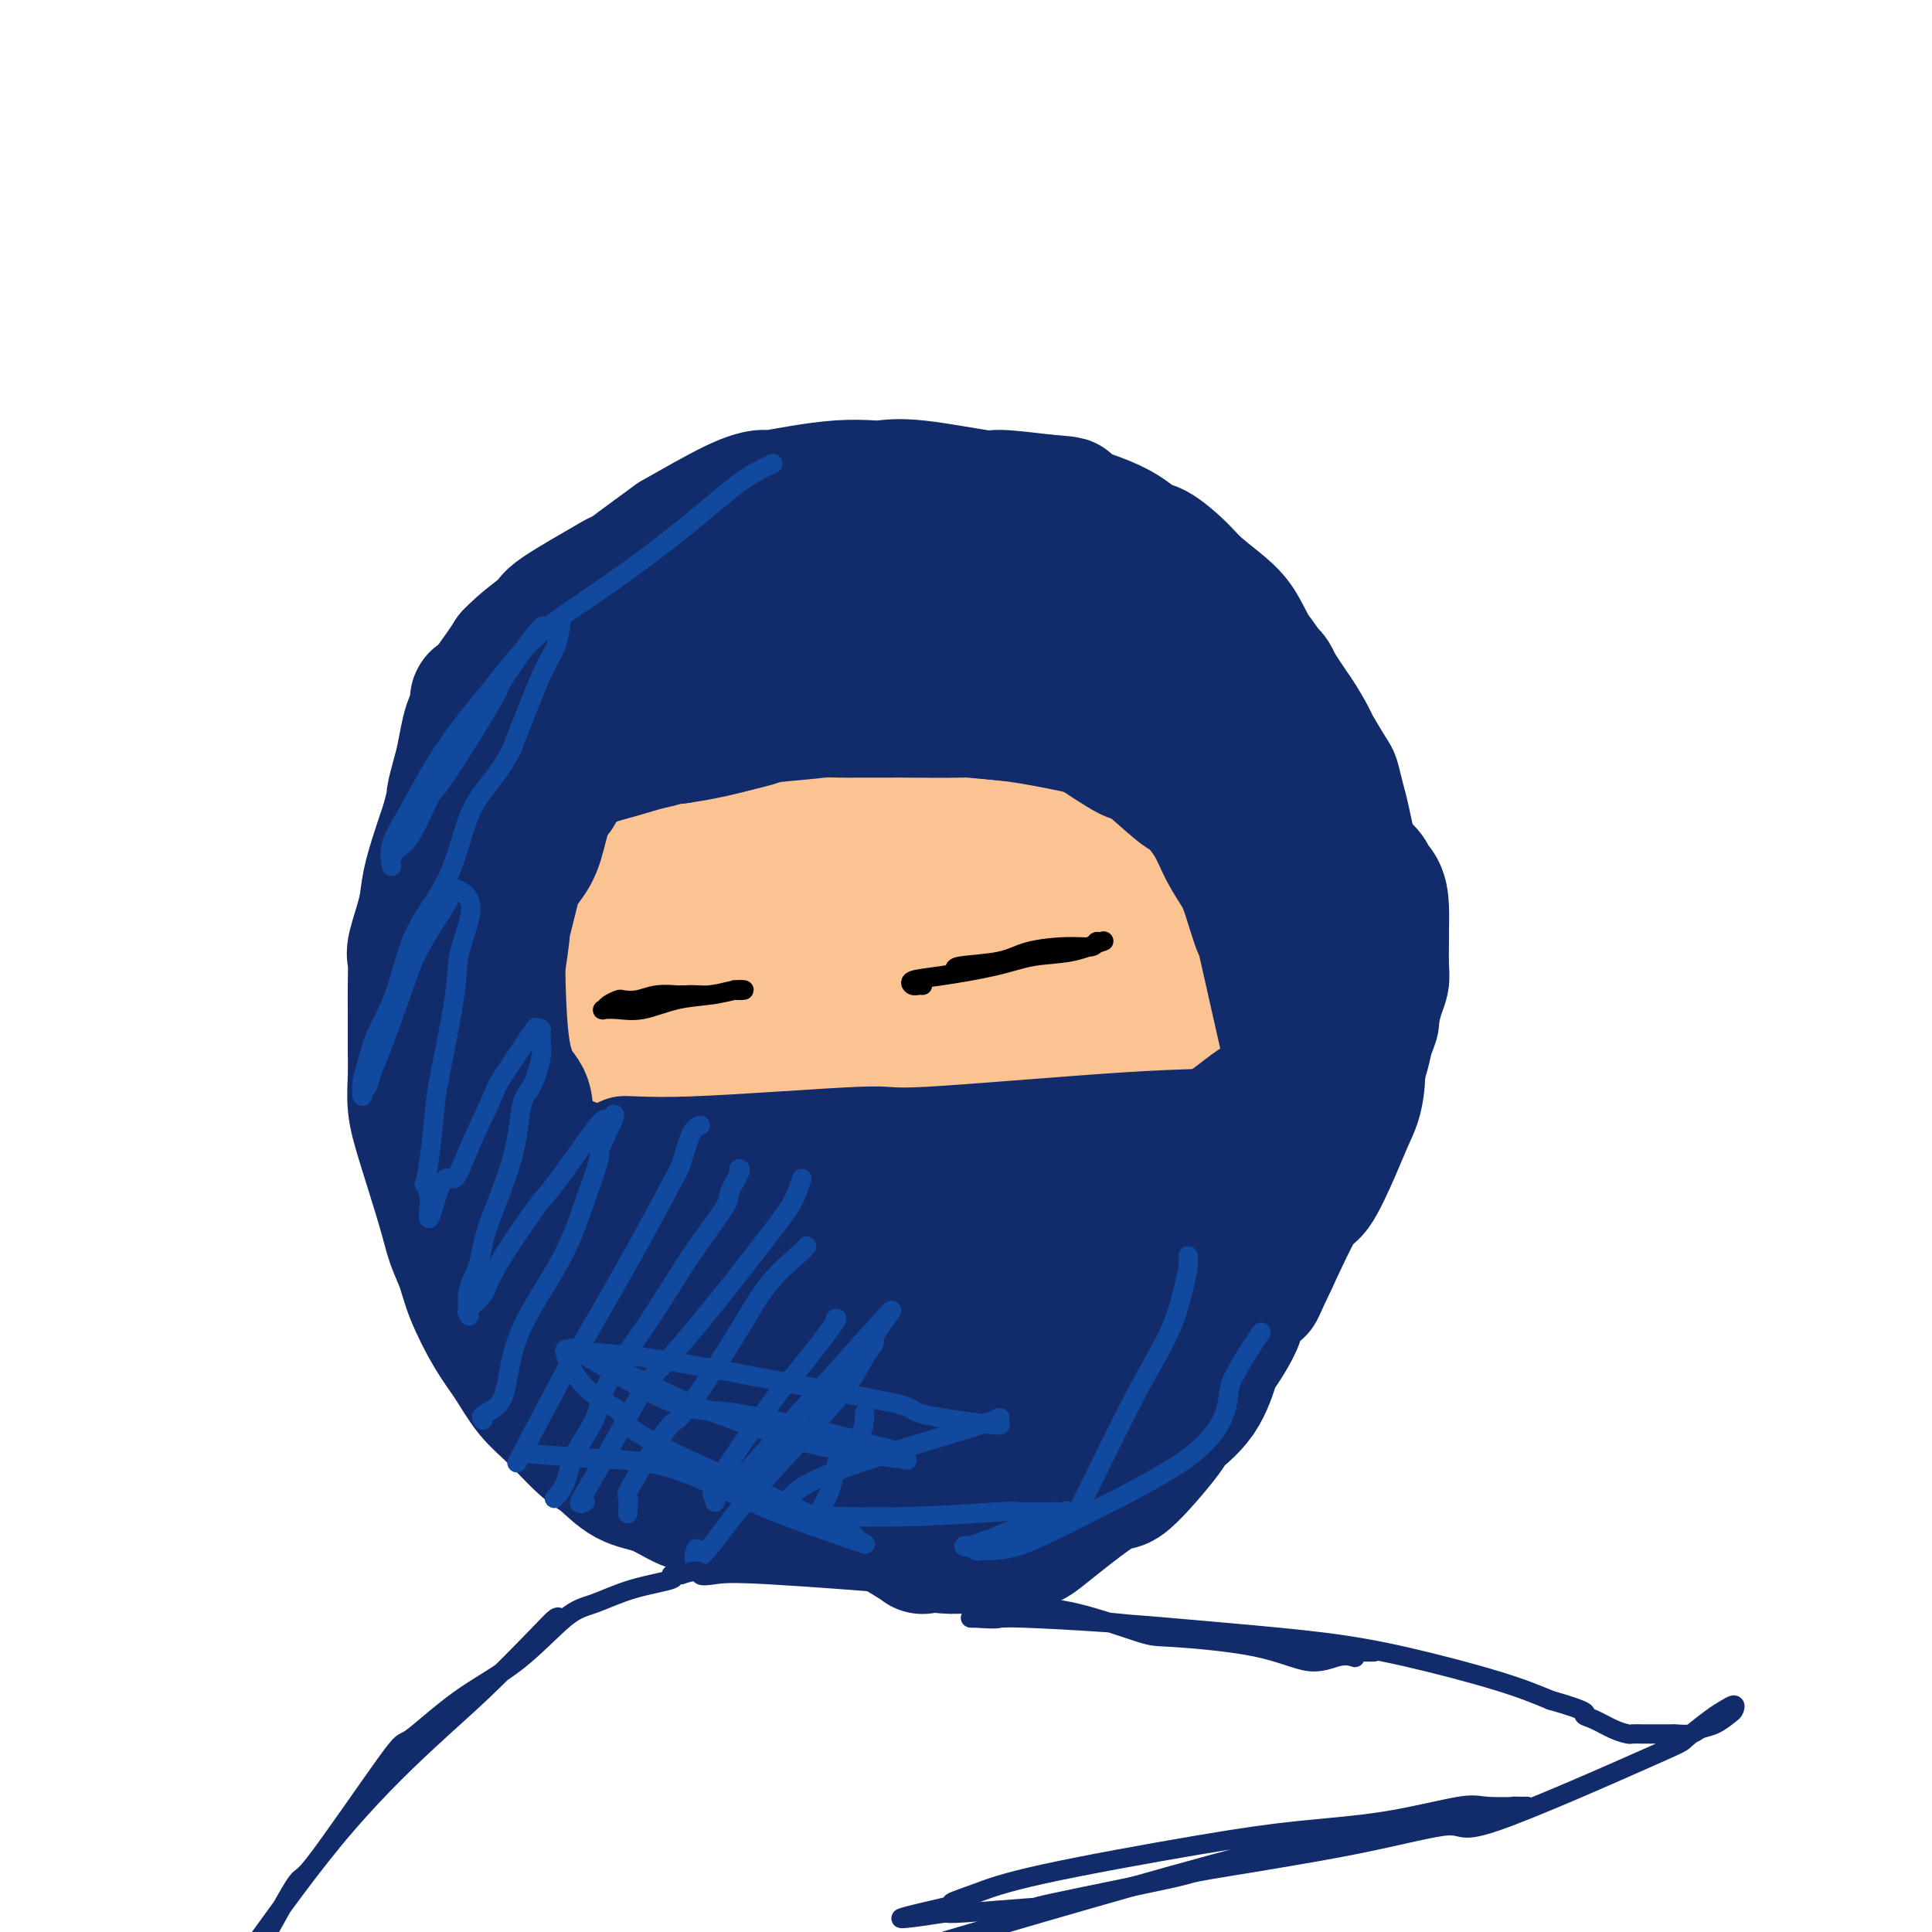 <svg viewBox='0 0 400 400' version='1.1' xmlns='http://www.w3.org/2000/svg' xmlns:xlink='http://www.w3.org/1999/xlink'><g fill='none' stroke='#FCC392' stroke-width='28' stroke-linecap='round' stroke-linejoin='round'><path d='M131,236c-0.019,0.000 -0.038,0.000 1,0c1.038,-0.000 3.134,-0.000 5,0c1.866,0.000 3.504,0.001 5,0c1.496,-0.001 2.851,-0.005 5,0c2.149,0.005 5.093,0.020 8,0c2.907,-0.020 5.776,-0.076 10,0c4.224,0.076 9.803,0.284 15,0c5.197,-0.284 10.013,-1.061 15,-2c4.987,-0.939 10.144,-2.040 14,-3c3.856,-0.960 6.409,-1.778 10,-2c3.591,-0.222 8.219,0.151 11,0c2.781,-0.151 3.716,-0.825 5,-1c1.284,-0.175 2.918,0.149 4,0c1.082,-0.149 1.612,-0.770 2,-1c0.388,-0.230 0.635,-0.067 1,0c0.365,0.067 0.848,0.040 1,0c0.152,-0.040 -0.028,-0.093 0,0c0.028,0.093 0.264,0.332 0,0c-0.264,-0.332 -1.030,-1.235 -2,-2c-0.970,-0.765 -2.145,-1.393 -4,-2c-1.855,-0.607 -4.389,-1.192 -7,-2c-2.611,-0.808 -5.299,-1.839 -10,-3c-4.701,-1.161 -11.414,-2.452 -17,-4c-5.586,-1.548 -10.044,-3.353 -14,-4c-3.956,-0.647 -7.411,-0.136 -11,0c-3.589,0.136 -7.311,-0.104 -11,0c-3.689,0.104 -7.344,0.552 -11,1'/><path d='M156,211c-6.999,0.592 -7.998,1.572 -9,2c-1.002,0.428 -2.008,0.304 -4,1c-1.992,0.696 -4.968,2.214 -7,3c-2.032,0.786 -3.118,0.841 -4,1c-0.882,0.159 -1.559,0.421 -2,1c-0.441,0.579 -0.647,1.476 -1,2c-0.353,0.524 -0.852,0.674 -1,1c-0.148,0.326 0.056,0.828 0,1c-0.056,0.172 -0.372,0.013 0,1c0.372,0.987 1.431,3.119 2,4c0.569,0.881 0.648,0.510 1,1c0.352,0.490 0.976,1.843 3,3c2.024,1.157 5.448,2.120 9,3c3.552,0.880 7.232,1.677 9,2c1.768,0.323 1.623,0.172 7,0c5.377,-0.172 16.276,-0.364 25,-2c8.724,-1.636 15.272,-4.714 18,-6c2.728,-1.286 1.637,-0.778 6,-2c4.363,-1.222 14.179,-4.172 19,-6c4.821,-1.828 4.647,-2.532 5,-3c0.353,-0.468 1.233,-0.700 2,-1c0.767,-0.300 1.422,-0.667 2,-1c0.578,-0.333 1.079,-0.633 1,-1c-0.079,-0.367 -0.738,-0.803 -1,-1c-0.262,-0.197 -0.126,-0.155 -1,-1c-0.874,-0.845 -2.759,-2.577 -5,-4c-2.241,-1.423 -4.838,-2.536 -6,-3c-1.162,-0.464 -0.890,-0.279 -3,-1c-2.110,-0.721 -6.603,-2.349 -13,-4c-6.397,-1.651 -14.699,-3.326 -23,-5'/><path d='M185,196c-6.854,-1.822 -4.488,-1.377 -7,-1c-2.512,0.377 -9.900,0.685 -15,1c-5.100,0.315 -7.911,0.637 -10,1c-2.089,0.363 -3.457,0.767 -5,1c-1.543,0.233 -3.263,0.294 -6,1c-2.737,0.706 -6.493,2.057 -8,3c-1.507,0.943 -0.765,1.480 -1,2c-0.235,0.520 -1.448,1.024 -3,2c-1.552,0.976 -3.443,2.425 -4,3c-0.557,0.575 0.220,0.277 0,1c-0.220,0.723 -1.435,2.466 -2,3c-0.565,0.534 -0.478,-0.140 -1,0c-0.522,0.140 -1.654,1.094 -2,2c-0.346,0.906 0.093,1.763 0,2c-0.093,0.237 -0.718,-0.145 -1,0c-0.282,0.145 -0.219,0.817 -1,2c-0.781,1.183 -2.404,2.878 -3,4c-0.596,1.122 -0.165,1.670 0,2c0.165,0.330 0.064,0.441 0,1c-0.064,0.559 -0.093,1.564 0,2c0.093,0.436 0.306,0.302 1,1c0.694,0.698 1.868,2.228 3,3c1.132,0.772 2.221,0.785 3,1c0.779,0.215 1.246,0.632 2,1c0.754,0.368 1.793,0.687 4,1c2.207,0.313 5.580,0.620 8,1c2.420,0.380 3.886,0.834 6,1c2.114,0.166 4.877,0.045 8,0c3.123,-0.045 6.607,-0.013 9,0c2.393,0.013 3.697,0.006 5,0'/><path d='M165,237c8.886,0.021 13.099,-0.925 15,-1c1.901,-0.075 1.488,0.722 5,0c3.512,-0.722 10.948,-2.961 16,-4c5.052,-1.039 7.719,-0.877 9,-1c1.281,-0.123 1.177,-0.531 5,-2c3.823,-1.469 11.575,-3.997 15,-5c3.425,-1.003 2.524,-0.479 5,-1c2.476,-0.521 8.327,-2.086 12,-3c3.673,-0.914 5.166,-1.179 7,-2c1.834,-0.821 4.009,-2.200 5,-3c0.991,-0.800 0.798,-1.021 1,-1c0.202,0.021 0.800,0.284 1,0c0.200,-0.284 0.004,-1.116 0,-2c-0.004,-0.884 0.184,-1.819 0,-3c-0.184,-1.181 -0.742,-2.606 -2,-4c-1.258,-1.394 -3.217,-2.757 -5,-4c-1.783,-1.243 -3.389,-2.368 -10,-5c-6.611,-2.632 -18.228,-6.772 -25,-9c-6.772,-2.228 -8.698,-2.544 -12,-3c-3.302,-0.456 -7.979,-1.053 -12,-2c-4.021,-0.947 -7.387,-2.246 -11,-3c-3.613,-0.754 -7.475,-0.963 -11,-1c-3.525,-0.037 -6.714,0.099 -10,0c-3.286,-0.099 -6.669,-0.432 -10,0c-3.331,0.432 -6.610,1.630 -8,2c-1.390,0.370 -0.892,-0.089 -4,1c-3.108,1.089 -9.823,3.725 -13,5c-3.177,1.275 -2.817,1.189 -4,2c-1.183,0.811 -3.909,2.517 -7,5c-3.091,2.483 -6.545,5.741 -10,9'/><path d='M107,202c-3.413,3.089 -3.446,3.813 -4,5c-0.554,1.187 -1.629,2.838 -2,4c-0.371,1.162 -0.039,1.836 0,2c0.039,0.164 -0.217,-0.183 0,1c0.217,1.183 0.907,3.896 1,5c0.093,1.104 -0.410,0.600 1,2c1.410,1.400 4.732,4.705 6,6c1.268,1.295 0.483,0.582 3,2c2.517,1.418 8.338,4.968 13,7c4.662,2.032 8.165,2.544 13,3c4.835,0.456 11.000,0.854 15,1c4.000,0.146 5.833,0.039 8,0c2.167,-0.039 4.666,-0.009 8,0c3.334,0.009 7.502,-0.004 15,-1c7.498,-0.996 18.325,-2.976 23,-4c4.675,-1.024 3.197,-1.091 5,-2c1.803,-0.909 6.887,-2.659 12,-4c5.113,-1.341 10.254,-2.273 15,-4c4.746,-1.727 9.097,-4.250 11,-5c1.903,-0.750 1.359,0.271 4,-1c2.641,-1.271 8.468,-4.836 11,-6c2.532,-1.164 1.771,0.074 2,0c0.229,-0.074 1.450,-1.459 2,-2c0.550,-0.541 0.431,-0.239 1,-1c0.569,-0.761 1.826,-2.586 2,-4c0.174,-1.414 -0.736,-2.418 -1,-3c-0.264,-0.582 0.117,-0.742 -1,-2c-1.117,-1.258 -3.732,-3.616 -6,-6c-2.268,-2.384 -4.187,-4.796 -8,-7c-3.813,-2.204 -9.518,-4.201 -14,-6c-4.482,-1.799 -7.741,-3.399 -11,-5'/><path d='M231,177c-7.227,-2.502 -12.793,-3.257 -15,-4c-2.207,-0.743 -1.053,-1.473 -5,-2c-3.947,-0.527 -12.996,-0.849 -20,-1c-7.004,-0.151 -11.965,-0.129 -14,0c-2.035,0.129 -1.144,0.367 -5,1c-3.856,0.633 -12.459,1.662 -18,3c-5.541,1.338 -8.018,2.986 -11,4c-2.982,1.014 -6.468,1.393 -9,2c-2.532,0.607 -4.111,1.442 -6,2c-1.889,0.558 -4.089,0.838 -5,1c-0.911,0.162 -0.534,0.205 -2,1c-1.466,0.795 -4.774,2.341 -6,3c-1.226,0.659 -0.370,0.432 -1,1c-0.630,0.568 -2.747,1.930 -4,3c-1.253,1.070 -1.642,1.848 -2,3c-0.358,1.152 -0.685,2.680 -1,4c-0.315,1.320 -0.618,2.433 -1,4c-0.382,1.567 -0.844,3.588 -1,5c-0.156,1.412 -0.007,2.217 0,3c0.007,0.783 -0.127,1.546 0,3c0.127,1.454 0.516,3.598 1,5c0.484,1.402 1.063,2.062 2,3c0.937,0.938 2.231,2.154 3,3c0.769,0.846 1.013,1.320 2,2c0.987,0.680 2.717,1.565 4,2c1.283,0.435 2.120,0.420 3,1c0.880,0.580 1.803,1.753 5,3c3.197,1.247 8.668,2.566 11,3c2.332,0.434 1.523,-0.019 3,0c1.477,0.019 5.238,0.509 9,1'/><path d='M148,236c6.571,1.071 11.498,1.747 14,2c2.502,0.253 2.579,0.082 5,0c2.421,-0.082 7.188,-0.077 11,0c3.812,0.077 6.671,0.224 11,0c4.329,-0.224 10.128,-0.820 14,-1c3.872,-0.180 5.815,0.056 8,0c2.185,-0.056 4.610,-0.405 7,-1c2.390,-0.595 4.745,-1.435 7,-2c2.255,-0.565 4.412,-0.856 7,-2c2.588,-1.144 5.609,-3.142 7,-4c1.391,-0.858 1.154,-0.577 4,-2c2.846,-1.423 8.777,-4.550 12,-7c3.223,-2.450 3.738,-4.224 4,-5c0.262,-0.776 0.270,-0.555 1,-1c0.730,-0.445 2.182,-1.556 3,-3c0.818,-1.444 1.004,-3.221 1,-4c-0.004,-0.779 -0.196,-0.562 0,-2c0.196,-1.438 0.780,-4.533 1,-6c0.220,-1.467 0.075,-1.306 0,-2c-0.075,-0.694 -0.081,-2.244 0,-4c0.081,-1.756 0.249,-3.719 0,-5c-0.249,-1.281 -0.915,-1.879 -2,-3c-1.085,-1.121 -2.589,-2.763 -4,-4c-1.411,-1.237 -2.728,-2.067 -5,-3c-2.272,-0.933 -5.498,-1.969 -8,-3c-2.502,-1.031 -4.281,-2.056 -8,-3c-3.719,-0.944 -9.378,-1.808 -12,-2c-2.622,-0.192 -2.208,0.289 -4,0c-1.792,-0.289 -5.790,-1.347 -9,-2c-3.210,-0.653 -5.631,-0.901 -8,-1c-2.369,-0.099 -4.684,-0.050 -7,0'/><path d='M198,166c-7.456,-1.004 -6.095,-1.013 -7,-1c-0.905,0.013 -4.074,0.048 -7,0c-2.926,-0.048 -5.608,-0.178 -8,0c-2.392,0.178 -4.494,0.664 -7,1c-2.506,0.336 -5.414,0.523 -8,1c-2.586,0.477 -4.848,1.245 -7,2c-2.152,0.755 -4.192,1.497 -6,2c-1.808,0.503 -3.382,0.768 -5,1c-1.618,0.232 -3.279,0.432 -5,1c-1.721,0.568 -3.503,1.506 -5,2c-1.497,0.494 -2.711,0.545 -4,1c-1.289,0.455 -2.653,1.314 -4,2c-1.347,0.686 -2.676,1.198 -4,2c-1.324,0.802 -2.643,1.892 -4,3c-1.357,1.108 -2.751,2.233 -4,3c-1.249,0.767 -2.352,1.176 -3,2c-0.648,0.824 -0.839,2.065 -2,4c-1.161,1.935 -3.291,4.565 -4,6c-0.709,1.435 0.002,1.674 0,2c-0.002,0.326 -0.718,0.738 -1,2c-0.282,1.262 -0.129,3.376 0,4c0.129,0.624 0.234,-0.240 0,1c-0.234,1.240 -0.808,4.584 -1,6c-0.192,1.416 -0.001,0.904 0,2c0.001,1.096 -0.186,3.800 0,5c0.186,1.200 0.745,0.895 1,2c0.255,1.105 0.206,3.619 1,5c0.794,1.381 2.429,1.628 3,2c0.571,0.372 0.077,0.869 1,2c0.923,1.131 3.264,2.894 5,4c1.736,1.106 2.868,1.553 4,2'/><path d='M117,237c2.708,1.969 2.977,1.890 4,2c1.023,0.110 2.799,0.408 5,1c2.201,0.592 4.828,1.479 6,2c1.172,0.521 0.891,0.677 3,1c2.109,0.323 6.609,0.813 10,1c3.391,0.187 5.671,0.070 9,0c3.329,-0.070 7.705,-0.092 10,0c2.295,0.092 2.508,0.299 5,0c2.492,-0.299 7.264,-1.103 12,-2c4.736,-0.897 9.438,-1.887 15,-3c5.562,-1.113 11.986,-2.350 17,-3c5.014,-0.650 8.619,-0.713 11,-1c2.381,-0.287 3.537,-0.796 4,-1c0.463,-0.204 0.231,-0.102 0,0'/></g>
<g fill='none' stroke='#122B6A' stroke-width='28' stroke-linecap='round' stroke-linejoin='round'><path d='M98,176c0.002,-0.891 0.004,-1.782 0,-2c-0.004,-0.218 -0.014,0.237 0,0c0.014,-0.237 0.054,-1.165 0,-2c-0.054,-0.835 -0.200,-1.576 0,-2c0.200,-0.424 0.748,-0.530 1,-1c0.252,-0.470 0.208,-1.302 1,-2c0.792,-0.698 2.421,-1.261 4,-2c1.579,-0.739 3.108,-1.655 4,-2c0.892,-0.345 1.149,-0.120 3,-1c1.851,-0.880 5.298,-2.866 8,-4c2.702,-1.134 4.661,-1.416 7,-2c2.339,-0.584 5.058,-1.470 7,-2c1.942,-0.530 3.108,-0.705 4,-1c0.892,-0.295 1.511,-0.709 3,-1c1.489,-0.291 3.848,-0.460 7,-1c3.152,-0.540 7.097,-1.451 9,-2c1.903,-0.549 1.764,-0.736 4,-1c2.236,-0.264 6.846,-0.603 10,-1c3.154,-0.397 4.851,-0.850 7,-1c2.149,-0.150 4.749,0.005 7,0c2.251,-0.005 4.152,-0.170 7,0c2.848,0.170 6.644,0.674 10,1c3.356,0.326 6.272,0.474 10,1c3.728,0.526 8.267,1.430 11,2c2.733,0.570 3.659,0.807 7,2c3.341,1.193 9.097,3.341 13,5c3.903,1.659 5.951,2.830 8,4'/><path d='M250,161c5.609,2.737 5.633,4.078 6,5c0.367,0.922 1.078,1.424 3,3c1.922,1.576 5.054,4.224 7,6c1.946,1.776 2.706,2.680 3,3c0.294,0.320 0.123,0.058 1,1c0.877,0.942 2.803,3.089 4,4c1.197,0.911 1.665,0.587 2,1c0.335,0.413 0.539,1.563 1,2c0.461,0.437 1.181,0.160 2,1c0.819,0.840 1.736,2.795 2,4c0.264,1.205 -0.126,1.658 0,2c0.126,0.342 0.766,0.573 1,2c0.234,1.427 0.061,4.051 0,5c-0.061,0.949 -0.011,0.225 0,1c0.011,0.775 -0.019,3.050 0,4c0.019,0.950 0.085,0.576 0,1c-0.085,0.424 -0.322,1.647 -1,3c-0.678,1.353 -1.798,2.837 -3,4c-1.202,1.163 -2.487,2.005 -4,3c-1.513,0.995 -3.254,2.144 -5,4c-1.746,1.856 -3.496,4.419 -5,6c-1.504,1.581 -2.760,2.181 -4,3c-1.240,0.819 -2.462,1.859 -4,3c-1.538,1.141 -3.391,2.385 -5,3c-1.609,0.615 -2.974,0.602 -4,1c-1.026,0.398 -1.711,1.209 -3,2c-1.289,0.791 -3.180,1.563 -4,2c-0.820,0.437 -0.567,0.541 -2,1c-1.433,0.459 -4.552,1.274 -7,2c-2.448,0.726 -4.224,1.363 -6,2'/><path d='M225,245c-5.868,2.644 -5.038,2.755 -5,3c0.038,0.245 -0.715,0.626 -3,1c-2.285,0.374 -6.103,0.741 -9,1c-2.897,0.259 -4.875,0.408 -8,1c-3.125,0.592 -7.397,1.626 -11,2c-3.603,0.374 -6.537,0.089 -9,0c-2.463,-0.089 -4.455,0.018 -7,0c-2.545,-0.018 -5.643,-0.161 -7,0c-1.357,0.161 -0.972,0.625 -4,0c-3.028,-0.625 -9.470,-2.339 -12,-3c-2.530,-0.661 -1.147,-0.267 -4,-1c-2.853,-0.733 -9.940,-2.592 -13,-3c-3.060,-0.408 -2.091,0.634 -4,0c-1.909,-0.634 -6.696,-2.946 -9,-4c-2.304,-1.054 -2.126,-0.851 -3,-1c-0.874,-0.149 -2.800,-0.651 -5,-2c-2.200,-1.349 -4.673,-3.545 -7,-6c-2.327,-2.455 -4.508,-5.170 -6,-7c-1.492,-1.830 -2.295,-2.774 -3,-4c-0.705,-1.226 -1.313,-2.732 -2,-4c-0.687,-1.268 -1.454,-2.298 -2,-4c-0.546,-1.702 -0.871,-4.077 -1,-5c-0.129,-0.923 -0.062,-0.393 0,-2c0.062,-1.607 0.117,-5.351 0,-8c-0.117,-2.649 -0.407,-4.203 0,-6c0.407,-1.797 1.512,-3.838 2,-5c0.488,-1.162 0.357,-1.446 1,-3c0.643,-1.554 2.058,-4.380 3,-6c0.942,-1.620 1.412,-2.034 3,-4c1.588,-1.966 4.294,-5.483 7,-9'/><path d='M107,166c3.320,-4.983 3.622,-3.941 5,-4c1.378,-0.059 3.834,-1.219 5,-2c1.166,-0.781 1.041,-1.182 3,-2c1.959,-0.818 6.002,-2.054 9,-3c2.998,-0.946 4.953,-1.602 7,-2c2.047,-0.398 4.187,-0.537 7,-1c2.813,-0.463 6.299,-1.248 9,-2c2.701,-0.752 4.618,-1.469 7,-2c2.382,-0.531 5.229,-0.874 8,-1c2.771,-0.126 5.467,-0.033 7,0c1.533,0.033 1.902,0.008 4,0c2.098,-0.008 5.924,0.003 7,0c1.076,-0.003 -0.598,-0.019 2,0c2.598,0.019 9.469,0.072 12,0c2.531,-0.072 0.723,-0.270 3,0c2.277,0.270 8.640,1.009 12,1c3.360,-0.009 3.718,-0.765 8,0c4.282,0.765 12.487,3.052 16,4c3.513,0.948 2.333,0.558 3,1c0.667,0.442 3.182,1.717 4,2c0.818,0.283 -0.060,-0.426 1,0c1.060,0.426 4.058,1.986 6,3c1.942,1.014 2.829,1.481 4,2c1.171,0.519 2.626,1.089 4,2c1.374,0.911 2.666,2.163 4,3c1.334,0.837 2.708,1.257 4,2c1.292,0.743 2.501,1.807 4,3c1.499,1.193 3.288,2.513 4,3c0.712,0.487 0.346,0.139 1,1c0.654,0.861 2.327,2.930 4,5'/><path d='M281,179c3.597,3.236 2.088,2.827 2,3c-0.088,0.173 1.244,0.928 2,2c0.756,1.072 0.935,2.460 1,4c0.065,1.540 0.014,3.230 0,4c-0.014,0.770 0.008,0.619 0,2c-0.008,1.381 -0.046,4.295 0,6c0.046,1.705 0.177,2.202 0,3c-0.177,0.798 -0.661,1.897 -1,3c-0.339,1.103 -0.532,2.210 -1,3c-0.468,0.790 -1.210,1.263 -2,2c-0.790,0.737 -1.628,1.737 -2,2c-0.372,0.263 -0.278,-0.210 -1,1c-0.722,1.210 -2.260,4.103 -3,5c-0.740,0.897 -0.682,-0.201 -2,1c-1.318,1.201 -4.010,4.700 -5,6c-0.990,1.300 -0.277,0.401 -1,1c-0.723,0.599 -2.884,2.697 -4,4c-1.116,1.303 -1.189,1.811 -4,4c-2.811,2.189 -8.359,6.059 -11,8c-2.641,1.941 -2.373,1.953 -3,2c-0.627,0.047 -2.149,0.128 -4,1c-1.851,0.872 -4.030,2.535 -5,3c-0.970,0.465 -0.732,-0.268 -3,0c-2.268,0.268 -7.044,1.536 -9,2c-1.956,0.464 -1.093,0.125 -3,0c-1.907,-0.125 -6.584,-0.037 -10,0c-3.416,0.037 -5.570,0.024 -8,0c-2.430,-0.024 -5.136,-0.058 -8,0c-2.864,0.058 -5.886,0.208 -9,0c-3.114,-0.208 -6.318,-0.774 -9,-1c-2.682,-0.226 -4.841,-0.113 -7,0'/><path d='M171,250c-8.496,-0.333 -2.735,-0.667 -4,-1c-1.265,-0.333 -9.555,-0.666 -13,-1c-3.445,-0.334 -2.046,-0.671 -4,-1c-1.954,-0.329 -7.261,-0.652 -11,-1c-3.739,-0.348 -5.912,-0.721 -8,-1c-2.088,-0.279 -4.093,-0.463 -6,-1c-1.907,-0.537 -3.715,-1.428 -6,-2c-2.285,-0.572 -5.047,-0.825 -6,-1c-0.953,-0.175 -0.098,-0.272 -1,-1c-0.902,-0.728 -3.560,-2.087 -5,-3c-1.440,-0.913 -1.660,-1.379 -2,-2c-0.340,-0.621 -0.798,-1.396 -2,-3c-1.202,-1.604 -3.149,-4.038 -4,-5c-0.851,-0.962 -0.608,-0.451 -1,-2c-0.392,-1.549 -1.420,-5.156 -2,-7c-0.580,-1.844 -0.713,-1.924 -1,-3c-0.287,-1.076 -0.728,-3.146 -1,-5c-0.272,-1.854 -0.376,-3.490 -1,-7c-0.624,-3.510 -1.767,-8.893 -2,-12c-0.233,-3.107 0.443,-3.937 1,-6c0.557,-2.063 0.993,-5.360 1,-7c0.007,-1.640 -0.417,-1.624 0,-4c0.417,-2.376 1.675,-7.145 2,-9c0.325,-1.855 -0.285,-0.797 0,-2c0.285,-1.203 1.463,-4.668 2,-6c0.537,-1.332 0.434,-0.531 1,-2c0.566,-1.469 1.801,-5.208 2,-7c0.199,-1.792 -0.639,-1.636 0,-3c0.639,-1.364 2.754,-4.247 4,-6c1.246,-1.753 1.623,-2.377 2,-3'/><path d='M106,136c2.490,-2.664 5.714,-4.823 7,-6c1.286,-1.177 0.633,-1.372 3,-3c2.367,-1.628 7.753,-4.691 10,-6c2.247,-1.309 1.356,-0.866 4,-2c2.644,-1.134 8.824,-3.845 12,-5c3.176,-1.155 3.348,-0.754 5,-1c1.652,-0.246 4.782,-1.138 7,-2c2.218,-0.862 3.522,-1.692 5,-2c1.478,-0.308 3.128,-0.093 5,0c1.872,0.093 3.966,0.065 5,0c1.034,-0.065 1.007,-0.166 3,0c1.993,0.166 6.007,0.601 9,1c2.993,0.399 4.967,0.764 6,1c1.033,0.236 1.126,0.342 4,1c2.874,0.658 8.530,1.866 13,3c4.470,1.134 7.753,2.194 10,3c2.247,0.806 3.456,1.358 5,2c1.544,0.642 3.423,1.374 9,4c5.577,2.626 14.853,7.147 19,9c4.147,1.853 3.166,1.038 3,1c-0.166,-0.038 0.483,0.702 2,2c1.517,1.298 3.901,3.153 5,4c1.099,0.847 0.913,0.686 2,2c1.087,1.314 3.447,4.102 5,6c1.553,1.898 2.300,2.905 3,4c0.700,1.095 1.354,2.277 2,3c0.646,0.723 1.283,0.986 2,2c0.717,1.014 1.515,2.777 2,4c0.485,1.223 0.656,1.905 1,3c0.344,1.095 0.862,2.602 1,3c0.138,0.398 -0.103,-0.315 0,0c0.103,0.315 0.552,1.657 1,3'/><path d='M276,170c0.760,1.939 0.161,0.285 0,0c-0.161,-0.285 0.115,0.799 0,1c-0.115,0.201 -0.622,-0.481 -1,-1c-0.378,-0.519 -0.628,-0.877 -2,-2c-1.372,-1.123 -3.866,-3.013 -5,-4c-1.134,-0.987 -0.906,-1.072 -3,-3c-2.094,-1.928 -6.508,-5.698 -10,-9c-3.492,-3.302 -6.060,-6.137 -8,-8c-1.940,-1.863 -3.252,-2.756 -5,-4c-1.748,-1.244 -3.933,-2.841 -8,-5c-4.067,-2.159 -10.015,-4.880 -12,-6c-1.985,-1.120 -0.007,-0.640 -5,-2c-4.993,-1.360 -16.957,-4.561 -24,-6c-7.043,-1.439 -9.164,-1.117 -12,-1c-2.836,0.117 -6.386,0.029 -10,0c-3.614,-0.029 -7.291,0.001 -11,1c-3.709,0.999 -7.449,2.966 -10,4c-2.551,1.034 -3.914,1.136 -6,2c-2.086,0.864 -4.894,2.491 -6,3c-1.106,0.509 -0.511,-0.100 -2,1c-1.489,1.100 -5.062,3.908 -7,6c-1.938,2.092 -2.241,3.468 -3,5c-0.759,1.532 -1.974,3.220 -3,5c-1.026,1.780 -1.865,3.651 -3,5c-1.135,1.349 -2.568,2.174 -4,3'/><path d='M116,155c-2.311,3.306 -1.590,2.570 -2,3c-0.410,0.430 -1.951,2.024 -3,3c-1.049,0.976 -1.606,1.334 -2,2c-0.394,0.666 -0.626,1.641 -1,2c-0.374,0.359 -0.889,0.102 -1,0c-0.111,-0.102 0.181,-0.050 0,0c-0.181,0.050 -0.834,0.096 -1,0c-0.166,-0.096 0.156,-0.335 0,-1c-0.156,-0.665 -0.788,-1.758 -1,-3c-0.212,-1.242 -0.003,-2.635 0,-3c0.003,-0.365 -0.199,0.299 0,-1c0.199,-1.299 0.800,-4.560 1,-6c0.200,-1.440 0.000,-1.057 1,-3c1.000,-1.943 3.199,-6.210 5,-9c1.801,-2.790 3.205,-4.101 4,-5c0.795,-0.899 0.981,-1.386 2,-3c1.019,-1.614 2.872,-4.356 7,-8c4.128,-3.644 10.531,-8.191 13,-10c2.469,-1.809 1.003,-0.880 3,-2c1.997,-1.120 7.456,-4.290 11,-6c3.544,-1.710 5.173,-1.961 6,-2c0.827,-0.039 0.852,0.134 2,0c1.148,-0.134 3.418,-0.574 6,-1c2.582,-0.426 5.478,-0.839 8,-1c2.522,-0.161 4.672,-0.072 6,0c1.328,0.072 1.834,0.127 3,0c1.166,-0.127 2.993,-0.436 7,0c4.007,0.436 10.194,1.617 13,2c2.806,0.383 2.230,-0.034 4,0c1.770,0.034 5.885,0.517 10,1'/><path d='M217,104c6.814,0.512 2.350,0.293 3,1c0.650,0.707 6.415,2.340 10,4c3.585,1.660 4.991,3.346 6,4c1.009,0.654 1.621,0.275 3,1c1.379,0.725 3.524,2.556 5,4c1.476,1.444 2.282,2.503 4,4c1.718,1.497 4.347,3.431 6,5c1.653,1.569 2.329,2.772 3,4c0.671,1.228 1.337,2.479 2,4c0.663,1.521 1.323,3.312 2,4c0.677,0.688 1.369,0.274 2,1c0.631,0.726 1.199,2.590 2,4c0.801,1.410 1.836,2.364 3,4c1.164,1.636 2.459,3.954 3,5c0.541,1.046 0.329,0.819 1,2c0.671,1.181 2.225,3.769 3,5c0.775,1.231 0.772,1.104 1,2c0.228,0.896 0.688,2.817 1,4c0.312,1.183 0.476,1.630 1,4c0.524,2.370 1.408,6.664 2,9c0.592,2.336 0.891,2.715 1,3c0.109,0.285 0.029,0.474 0,1c-0.029,0.526 -0.008,1.387 0,2c0.008,0.613 0.002,0.979 0,1c-0.002,0.021 -0.001,-0.302 0,0c0.001,0.302 0.000,1.229 0,1c-0.000,-0.229 -0.000,-1.615 0,-3'/><path d='M281,184c0.731,3.666 -0.442,0.830 -1,-1c-0.558,-1.830 -0.502,-2.656 -1,-5c-0.498,-2.344 -1.551,-6.206 -2,-8c-0.449,-1.794 -0.295,-1.520 -1,-3c-0.705,-1.480 -2.270,-4.715 -3,-6c-0.730,-1.285 -0.624,-0.622 -1,-2c-0.376,-1.378 -1.232,-4.798 -2,-7c-0.768,-2.202 -1.448,-3.186 -2,-4c-0.552,-0.814 -0.978,-1.457 -2,-3c-1.022,-1.543 -2.641,-3.985 -4,-6c-1.359,-2.015 -2.458,-3.602 -3,-4c-0.542,-0.398 -0.528,0.392 -2,-1c-1.472,-1.392 -4.429,-4.966 -7,-7c-2.571,-2.034 -4.756,-2.526 -7,-4c-2.244,-1.474 -4.549,-3.929 -6,-5c-1.451,-1.071 -2.050,-0.757 -7,-2c-4.950,-1.243 -14.251,-4.042 -18,-5c-3.749,-0.958 -1.947,-0.076 -3,0c-1.053,0.076 -4.960,-0.655 -8,-1c-3.040,-0.345 -5.212,-0.306 -7,0c-1.788,0.306 -3.192,0.878 -5,1c-1.808,0.122 -4.022,-0.207 -9,1c-4.978,1.207 -12.721,3.950 -16,5c-3.279,1.050 -2.094,0.407 -3,1c-0.906,0.593 -3.904,2.422 -7,4c-3.096,1.578 -6.291,2.906 -8,4c-1.709,1.094 -1.932,1.953 -3,3c-1.068,1.047 -2.980,2.282 -4,3c-1.020,0.718 -1.149,0.919 -2,2c-0.851,1.081 -2.426,3.040 -4,5'/><path d='M133,139c-2.182,1.868 -1.135,0.039 -2,1c-0.865,0.961 -3.640,4.712 -5,7c-1.360,2.288 -1.305,3.113 -2,4c-0.695,0.887 -2.140,1.836 -3,3c-0.860,1.164 -1.137,2.541 -2,4c-0.863,1.459 -2.314,2.999 -3,4c-0.686,1.001 -0.607,1.465 -1,2c-0.393,0.535 -1.257,1.143 -2,3c-0.743,1.857 -1.365,4.964 -2,7c-0.635,2.036 -1.285,3.003 -2,4c-0.715,0.997 -1.497,2.026 -2,3c-0.503,0.974 -0.726,1.894 -1,3c-0.274,1.106 -0.597,2.398 -1,4c-0.403,1.602 -0.886,3.513 -1,4c-0.114,0.487 0.142,-0.451 0,1c-0.142,1.451 -0.683,5.292 -1,7c-0.317,1.708 -0.411,1.284 -1,4c-0.589,2.716 -1.675,8.573 -2,11c-0.325,2.427 0.109,1.423 0,2c-0.109,0.577 -0.761,2.733 -1,4c-0.239,1.267 -0.064,1.643 0,2c0.064,0.357 0.017,0.695 0,1c-0.017,0.305 -0.005,0.578 0,1c0.005,0.422 0.001,0.994 0,1c-0.001,0.006 -0.000,-0.554 0,0c0.000,0.554 0.000,2.221 0,3c-0.000,0.779 -0.000,0.671 0,2c0.000,1.329 0.000,4.094 0,6c-0.000,1.906 -0.000,2.953 0,4'/><path d='M99,241c0.000,3.767 0.000,3.185 0,4c-0.000,0.815 -0.000,3.027 0,4c0.000,0.973 0.000,0.706 0,2c-0.000,1.294 -0.001,4.149 0,6c0.001,1.851 0.003,2.698 0,3c-0.003,0.302 -0.012,0.060 0,1c0.012,0.940 0.045,3.063 0,4c-0.045,0.937 -0.168,0.687 0,1c0.168,0.313 0.625,1.190 1,2c0.375,0.810 0.666,1.554 1,2c0.334,0.446 0.711,0.595 1,1c0.289,0.405 0.489,1.066 1,2c0.511,0.934 1.332,2.141 2,3c0.668,0.859 1.182,1.369 2,2c0.818,0.631 1.939,1.383 3,2c1.061,0.617 2.062,1.100 2,1c-0.062,-0.100 -1.187,-0.784 1,0c2.187,0.784 7.688,3.037 10,4c2.312,0.963 1.436,0.636 2,1c0.564,0.364 2.567,1.418 4,2c1.433,0.582 2.297,0.693 3,1c0.703,0.307 1.244,0.811 2,1c0.756,0.189 1.727,0.063 2,0c0.273,-0.063 -0.152,-0.063 0,0c0.152,0.063 0.880,0.188 1,0c0.120,-0.188 -0.370,-0.690 -1,-1c-0.630,-0.310 -1.400,-0.430 -2,-1c-0.600,-0.570 -1.028,-1.592 -2,-3c-0.972,-1.408 -2.486,-3.204 -4,-5'/><path d='M128,280c-1.438,-1.696 -1.033,-0.937 -3,-3c-1.967,-2.063 -6.308,-6.949 -8,-9c-1.692,-2.051 -0.737,-1.268 -2,-3c-1.263,-1.732 -4.744,-5.979 -7,-9c-2.256,-3.021 -3.286,-4.817 -4,-7c-0.714,-2.183 -1.113,-4.753 -2,-7c-0.887,-2.247 -2.261,-4.169 -3,-6c-0.739,-1.831 -0.842,-3.570 -1,-5c-0.158,-1.430 -0.371,-2.552 -1,-4c-0.629,-1.448 -1.672,-3.223 -2,-4c-0.328,-0.777 0.061,-0.558 0,-1c-0.061,-0.442 -0.571,-1.546 -1,-2c-0.429,-0.454 -0.776,-0.260 -1,0c-0.224,0.260 -0.326,0.585 0,1c0.326,0.415 1.078,0.918 1,1c-0.078,0.082 -0.986,-0.258 0,3c0.986,3.258 3.866,10.113 5,13c1.134,2.887 0.522,1.807 1,3c0.478,1.193 2.045,4.658 4,8c1.955,3.342 4.298,6.560 5,8c0.702,1.440 -0.236,1.102 1,3c1.236,1.898 4.646,6.033 6,8c1.354,1.967 0.652,1.767 1,2c0.348,0.233 1.745,0.898 4,3c2.255,2.102 5.367,5.641 7,7c1.633,1.359 1.788,0.540 3,1c1.212,0.460 3.480,2.201 7,4c3.520,1.799 8.291,3.657 12,5c3.709,1.343 6.354,2.172 9,3'/><path d='M159,293c6.497,2.772 7.241,3.204 9,4c1.759,0.796 4.534,1.958 7,3c2.466,1.042 4.623,1.964 7,3c2.377,1.036 4.973,2.187 7,3c2.027,0.813 3.486,1.290 5,2c1.514,0.710 3.082,1.655 4,2c0.918,0.345 1.184,0.092 2,0c0.816,-0.092 2.180,-0.023 3,0c0.820,0.023 1.095,0.001 1,0c-0.095,-0.001 -0.559,0.018 -1,0c-0.441,-0.018 -0.858,-0.073 -1,0c-0.142,0.073 -0.009,0.274 -1,0c-0.991,-0.274 -3.106,-1.022 -5,-2c-1.894,-0.978 -3.568,-2.187 -8,-4c-4.432,-1.813 -11.624,-4.229 -16,-6c-4.376,-1.771 -5.938,-2.896 -12,-8c-6.062,-5.104 -16.626,-14.187 -21,-18c-4.374,-3.813 -2.560,-2.356 -3,-3c-0.440,-0.644 -3.136,-3.388 -5,-5c-1.864,-1.612 -2.896,-2.093 -4,-3c-1.104,-0.907 -2.279,-2.240 -3,-3c-0.721,-0.760 -0.987,-0.946 -1,-1c-0.013,-0.054 0.227,0.024 0,0c-0.227,-0.024 -0.922,-0.150 -1,0c-0.078,0.150 0.461,0.575 1,1'/><path d='M123,258c-7.180,-5.980 -0.629,-0.930 3,2c3.629,2.930 4.336,3.739 6,5c1.664,1.261 4.284,2.974 9,6c4.716,3.026 11.528,7.364 14,9c2.472,1.636 0.604,0.570 4,2c3.396,1.430 12.057,5.358 16,7c3.943,1.642 3.168,0.999 5,1c1.832,0.001 6.270,0.647 10,0c3.730,-0.647 6.753,-2.587 10,-4c3.247,-1.413 6.719,-2.301 11,-5c4.281,-2.699 9.371,-7.210 13,-10c3.629,-2.790 5.795,-3.860 8,-5c2.205,-1.140 4.447,-2.352 6,-4c1.553,-1.648 2.416,-3.733 3,-5c0.584,-1.267 0.890,-1.715 2,-2c1.110,-0.285 3.023,-0.406 5,-2c1.977,-1.594 4.017,-4.662 5,-6c0.983,-1.338 0.910,-0.948 1,-1c0.090,-0.052 0.343,-0.547 1,-1c0.657,-0.453 1.717,-0.865 2,-1c0.283,-0.135 -0.211,0.008 0,0c0.211,-0.008 1.126,-0.168 1,0c-0.126,0.168 -1.293,0.665 -2,1c-0.707,0.335 -0.952,0.507 -4,3c-3.048,2.493 -8.897,7.306 -15,11c-6.103,3.694 -12.458,6.269 -17,8c-4.542,1.731 -7.269,2.619 -12,5c-4.731,2.381 -11.466,6.257 -15,8c-3.534,1.743 -3.867,1.355 -6,2c-2.133,0.645 -6.067,2.322 -10,4'/><path d='M177,286c-10.253,4.177 -5.886,1.120 -4,0c1.886,-1.120 1.289,-0.303 1,0c-0.289,0.303 -0.272,0.092 0,0c0.272,-0.092 0.798,-0.065 2,-1c1.202,-0.935 3.080,-2.833 5,-4c1.920,-1.167 3.881,-1.604 7,-3c3.119,-1.396 7.394,-3.752 10,-5c2.606,-1.248 3.543,-1.390 6,-2c2.457,-0.610 6.434,-1.689 12,-4c5.566,-2.311 12.720,-5.853 17,-8c4.280,-2.147 5.684,-2.899 8,-5c2.316,-2.101 5.542,-5.552 9,-8c3.458,-2.448 7.148,-3.893 9,-5c1.852,-1.107 1.864,-1.875 3,-3c1.136,-1.125 3.394,-2.606 6,-5c2.606,-2.394 5.559,-5.701 8,-9c2.441,-3.299 4.371,-6.590 5,-8c0.629,-1.410 -0.043,-0.937 0,-1c0.043,-0.063 0.801,-0.660 1,-1c0.199,-0.340 -0.160,-0.422 0,-1c0.160,-0.578 0.839,-1.651 1,-2c0.161,-0.349 -0.197,0.025 0,0c0.197,-0.025 0.950,-0.450 1,0c0.050,0.450 -0.602,1.775 -1,3c-0.398,1.225 -0.542,2.350 -1,4c-0.458,1.650 -1.229,3.825 -2,6'/><path d='M280,224c-1.073,3.455 -1.756,5.593 -3,8c-1.244,2.407 -3.050,5.082 -5,8c-1.950,2.918 -4.044,6.080 -6,9c-1.956,2.920 -3.772,5.600 -5,7c-1.228,1.400 -1.867,1.521 -3,3c-1.133,1.479 -2.760,4.317 -5,7c-2.240,2.683 -5.094,5.212 -7,7c-1.906,1.788 -2.866,2.835 -4,4c-1.134,1.165 -2.444,2.449 -4,4c-1.556,1.551 -3.358,3.370 -4,4c-0.642,0.630 -0.122,0.070 -2,1c-1.878,0.930 -6.152,3.348 -9,5c-2.848,1.652 -4.270,2.537 -6,3c-1.730,0.463 -3.766,0.503 -6,1c-2.234,0.497 -4.664,1.449 -7,2c-2.336,0.551 -4.578,0.699 -7,1c-2.422,0.301 -5.025,0.754 -7,1c-1.975,0.246 -3.323,0.286 -9,0c-5.677,-0.286 -15.682,-0.897 -20,-1c-4.318,-0.103 -2.947,0.302 -4,0c-1.053,-0.302 -4.528,-1.310 -7,-2c-2.472,-0.690 -3.941,-1.062 -6,-2c-2.059,-0.938 -4.707,-2.443 -7,-4c-2.293,-1.557 -4.230,-3.165 -6,-4c-1.770,-0.835 -3.371,-0.896 -5,-2c-1.629,-1.104 -3.285,-3.250 -5,-5c-1.715,-1.750 -3.487,-3.104 -5,-4c-1.513,-0.896 -2.766,-1.333 -4,-2c-1.234,-0.667 -2.448,-1.564 -3,-2c-0.552,-0.436 -0.444,-0.410 -1,-1c-0.556,-0.590 -1.778,-1.795 -3,-3'/><path d='M105,267c-3.439,-2.820 -1.535,-1.369 -1,-1c0.535,0.369 -0.297,-0.343 -1,-1c-0.703,-0.657 -1.277,-1.258 -1,-1c0.277,0.258 1.404,1.376 2,2c0.596,0.624 0.660,0.753 1,1c0.340,0.247 0.956,0.612 3,2c2.044,1.388 5.515,3.798 8,6c2.485,2.202 3.983,4.197 5,5c1.017,0.803 1.551,0.414 3,1c1.449,0.586 3.813,2.147 7,4c3.187,1.853 7.199,4.000 10,5c2.801,1.000 4.392,0.854 7,1c2.608,0.146 6.234,0.583 8,1c1.766,0.417 1.671,0.812 8,1c6.329,0.188 19.080,0.168 25,0c5.920,-0.168 5.009,-0.483 6,-1c0.991,-0.517 3.883,-1.236 6,-2c2.117,-0.764 3.457,-1.574 4,-2c0.543,-0.426 0.289,-0.467 1,-1c0.711,-0.533 2.388,-1.558 3,-2c0.612,-0.442 0.159,-0.300 0,-1c-0.159,-0.700 -0.023,-2.240 -1,-3c-0.977,-0.760 -3.066,-0.740 -4,-1c-0.934,-0.260 -0.713,-0.801 -3,-1c-2.287,-0.199 -7.082,-0.057 -12,0c-4.918,0.057 -9.959,0.028 -15,0'/><path d='M174,279c-8.357,0.048 -15.750,0.169 -20,0c-4.250,-0.169 -5.358,-0.626 -7,-1c-1.642,-0.374 -3.818,-0.664 -6,-1c-2.182,-0.336 -4.371,-0.718 -6,-1c-1.629,-0.282 -2.698,-0.465 -4,-1c-1.302,-0.535 -2.837,-1.421 -4,-2c-1.163,-0.579 -1.953,-0.852 -3,-2c-1.047,-1.148 -2.350,-3.170 -3,-4c-0.650,-0.830 -0.647,-0.466 -1,-1c-0.353,-0.534 -1.063,-1.964 -2,-4c-0.937,-2.036 -2.101,-4.677 -3,-7c-0.899,-2.323 -1.533,-4.329 -2,-6c-0.467,-1.671 -0.766,-3.008 -1,-5c-0.234,-1.992 -0.402,-4.638 -1,-7c-0.598,-2.362 -1.625,-4.440 -2,-6c-0.375,-1.560 -0.099,-2.603 -1,-4c-0.901,-1.397 -2.979,-3.149 -4,-10c-1.021,-6.851 -0.983,-18.801 -1,-24c-0.017,-5.199 -0.088,-3.645 0,-4c0.088,-0.355 0.335,-2.617 1,-6c0.665,-3.383 1.747,-7.886 2,-10c0.253,-2.114 -0.325,-1.840 0,-3c0.325,-1.160 1.551,-3.756 2,-5c0.449,-1.244 0.120,-1.138 0,-1c-0.120,0.138 -0.032,0.306 0,0c0.032,-0.306 0.009,-1.088 0,-1c-0.009,0.088 -0.005,1.044 0,2'/><path d='M108,165c0.561,-3.720 -0.536,-1.019 -1,1c-0.464,2.019 -0.295,3.356 -1,5c-0.705,1.644 -2.284,3.594 -3,6c-0.716,2.406 -0.569,5.268 -1,7c-0.431,1.732 -1.440,2.336 -2,4c-0.560,1.664 -0.672,4.389 -1,8c-0.328,3.611 -0.873,8.108 -1,10c-0.127,1.892 0.162,1.179 0,3c-0.162,1.821 -0.775,6.174 -1,9c-0.225,2.826 -0.060,4.124 0,5c0.060,0.876 0.017,1.331 0,3c-0.017,1.669 -0.006,4.552 0,6c0.006,1.448 0.009,1.460 0,3c-0.009,1.540 -0.029,4.609 0,7c0.029,2.391 0.107,4.103 0,5c-0.107,0.897 -0.400,0.979 1,5c1.400,4.021 4.494,11.980 6,15c1.506,3.020 1.424,1.099 2,1c0.576,-0.099 1.810,1.624 3,3c1.190,1.376 2.337,2.407 3,3c0.663,0.593 0.841,0.749 2,2c1.159,1.251 3.299,3.599 5,5c1.701,1.401 2.963,1.857 4,3c1.037,1.143 1.849,2.975 3,4c1.151,1.025 2.640,1.244 4,2c1.360,0.756 2.591,2.048 4,3c1.409,0.952 2.995,1.564 4,2c1.005,0.436 1.430,0.696 3,1c1.570,0.304 4.285,0.652 7,1'/><path d='M148,297c4.537,1.635 4.879,1.223 6,1c1.121,-0.223 3.022,-0.256 5,0c1.978,0.256 4.033,0.800 6,1c1.967,0.200 3.845,0.055 6,0c2.155,-0.055 4.588,-0.019 6,0c1.412,0.019 1.803,0.022 3,0c1.197,-0.022 3.202,-0.068 5,0c1.798,0.068 3.391,0.251 6,0c2.609,-0.251 6.234,-0.935 8,-1c1.766,-0.065 1.674,0.491 3,0c1.326,-0.491 4.069,-2.027 6,-3c1.931,-0.973 3.049,-1.381 4,-2c0.951,-0.619 1.733,-1.448 3,-2c1.267,-0.552 3.017,-0.828 5,-2c1.983,-1.172 4.199,-3.240 5,-4c0.801,-0.760 0.188,-0.213 4,-3c3.812,-2.787 12.049,-8.907 16,-12c3.951,-3.093 3.617,-3.158 4,-4c0.383,-0.842 1.483,-2.461 3,-4c1.517,-1.539 3.452,-2.998 4,-4c0.548,-1.002 -0.292,-1.548 1,-3c1.292,-1.452 4.715,-3.812 6,-5c1.285,-1.188 0.432,-1.204 1,-2c0.568,-0.796 2.558,-2.371 4,-4c1.442,-1.629 2.335,-3.313 3,-5c0.665,-1.687 1.102,-3.377 2,-5c0.898,-1.623 2.257,-3.178 3,-5c0.743,-1.822 0.872,-3.911 1,-6'/><path d='M277,223c2.392,-4.819 1.373,-3.368 1,-3c-0.373,0.368 -0.098,-0.348 0,-2c0.098,-1.652 0.019,-4.239 0,-6c-0.019,-1.761 0.021,-2.695 0,-4c-0.021,-1.305 -0.104,-2.982 0,-4c0.104,-1.018 0.394,-1.377 0,-3c-0.394,-1.623 -1.471,-4.510 -2,-6c-0.529,-1.490 -0.510,-1.582 -1,-3c-0.490,-1.418 -1.491,-4.162 -2,-6c-0.509,-1.838 -0.527,-2.770 -1,-4c-0.473,-1.230 -1.402,-2.757 -2,-4c-0.598,-1.243 -0.866,-2.200 -1,-3c-0.134,-0.800 -0.133,-1.441 0,-2c0.133,-0.559 0.400,-1.037 0,-2c-0.400,-0.963 -1.466,-2.413 0,0c1.466,2.413 5.465,8.688 7,11c1.535,2.312 0.607,0.663 1,3c0.393,2.337 2.107,8.662 3,11c0.893,2.338 0.966,0.689 1,3c0.034,2.311 0.030,8.581 0,11c-0.030,2.419 -0.084,0.985 0,3c0.084,2.015 0.307,7.477 0,11c-0.307,3.523 -1.143,5.107 -2,7c-0.857,1.893 -1.735,4.095 -3,7c-1.265,2.905 -2.918,6.513 -4,8c-1.082,1.487 -1.595,0.853 -3,3c-1.405,2.147 -3.703,7.073 -6,12'/><path d='M263,261c-3.292,6.936 -2.521,5.774 -3,6c-0.479,0.226 -2.207,1.838 -3,3c-0.793,1.162 -0.649,1.874 -1,3c-0.351,1.126 -1.195,2.666 -2,4c-0.805,1.334 -1.571,2.461 -2,3c-0.429,0.539 -0.521,0.490 -1,2c-0.479,1.510 -1.343,4.578 -3,7c-1.657,2.422 -4.105,4.198 -5,5c-0.895,0.802 -0.237,0.631 -2,3c-1.763,2.369 -5.946,7.280 -8,9c-2.054,1.720 -1.979,0.251 -5,2c-3.021,1.749 -9.138,6.716 -12,9c-2.862,2.284 -2.468,1.884 -5,2c-2.532,0.116 -7.990,0.749 -11,1c-3.010,0.251 -3.573,0.119 -5,0c-1.427,-0.119 -3.719,-0.224 -4,0c-0.281,0.224 1.448,0.776 -5,-3c-6.448,-3.776 -21.073,-11.880 -28,-15c-6.927,-3.120 -6.156,-1.256 -6,-1c0.156,0.256 -0.303,-1.096 -2,-2c-1.697,-0.904 -4.631,-1.360 -7,-2c-2.369,-0.640 -4.172,-1.463 -5,-2c-0.828,-0.537 -0.681,-0.789 -2,-2c-1.319,-1.211 -4.105,-3.383 -6,-5c-1.895,-1.617 -2.900,-2.681 -4,-4c-1.100,-1.319 -2.296,-2.894 -3,-4c-0.704,-1.106 -0.915,-1.745 -2,-3c-1.085,-1.255 -3.042,-3.128 -5,-5'/><path d='M116,272c-3.554,-3.597 -1.439,-1.090 -2,-2c-0.561,-0.910 -3.799,-5.236 -6,-8c-2.201,-2.764 -3.366,-3.967 -4,-5c-0.634,-1.033 -0.738,-1.898 -2,-4c-1.262,-2.102 -3.682,-5.442 -5,-7c-1.318,-1.558 -1.532,-1.333 -2,-2c-0.468,-0.667 -1.189,-2.224 -2,-3c-0.811,-0.776 -1.712,-0.770 -2,-1c-0.288,-0.230 0.038,-0.697 0,-1c-0.038,-0.303 -0.441,-0.443 0,0c0.441,0.443 1.724,1.470 3,3c1.276,1.530 2.543,3.564 4,6c1.457,2.436 3.104,5.273 4,7c0.896,1.727 1.040,2.343 2,4c0.960,1.657 2.734,4.355 6,9c3.266,4.645 8.022,11.237 10,14c1.978,2.763 1.178,1.698 3,3c1.822,1.302 6.267,4.970 9,7c2.733,2.030 3.755,2.423 5,3c1.245,0.577 2.712,1.338 4,2c1.288,0.662 2.397,1.224 4,2c1.603,0.776 3.700,1.766 5,2c1.300,0.234 1.802,-0.288 3,0c1.198,0.288 3.092,1.385 6,2c2.908,0.615 6.831,0.747 10,1c3.169,0.253 5.585,0.626 8,1'/><path d='M177,305c5.267,0.609 4.936,0.130 6,0c1.064,-0.130 3.525,0.087 6,0c2.475,-0.087 4.966,-0.479 8,-1c3.034,-0.521 6.612,-1.171 9,-2c2.388,-0.829 3.588,-1.837 6,-3c2.412,-1.163 6.037,-2.481 9,-4c2.963,-1.519 5.263,-3.239 7,-5c1.737,-1.761 2.912,-3.562 4,-5c1.088,-1.438 2.091,-2.514 3,-4c0.909,-1.486 1.724,-3.383 3,-5c1.276,-1.617 3.014,-2.955 4,-5c0.986,-2.045 1.221,-4.798 2,-7c0.779,-2.202 2.104,-3.852 3,-6c0.896,-2.148 1.364,-4.795 2,-7c0.636,-2.205 1.438,-3.967 2,-5c0.562,-1.033 0.882,-1.337 1,-2c0.118,-0.663 0.035,-1.685 0,-2c-0.035,-0.315 -0.022,0.078 0,0c0.022,-0.078 0.053,-0.626 0,0c-0.053,0.626 -0.190,2.426 -2,6c-1.810,3.574 -5.295,8.921 -7,12c-1.705,3.079 -1.632,3.888 -3,6c-1.368,2.112 -4.176,5.526 -7,9c-2.824,3.474 -5.663,7.009 -9,10c-3.337,2.991 -7.170,5.437 -10,8c-2.830,2.563 -4.655,5.244 -8,7c-3.345,1.756 -8.208,2.588 -12,4c-3.792,1.412 -6.512,3.403 -10,5c-3.488,1.597 -7.744,2.798 -12,4'/><path d='M172,313c-6.824,2.015 -6.882,0.553 -9,0c-2.118,-0.553 -6.294,-0.197 -9,0c-2.706,0.197 -3.941,0.235 -5,0c-1.059,-0.235 -1.942,-0.742 -3,-1c-1.058,-0.258 -2.290,-0.268 -4,-1c-1.710,-0.732 -3.899,-2.187 -6,-3c-2.101,-0.813 -4.116,-0.984 -6,-2c-1.884,-1.016 -3.637,-2.875 -5,-4c-1.363,-1.125 -2.334,-1.515 -4,-3c-1.666,-1.485 -4.025,-4.066 -6,-6c-1.975,-1.934 -3.564,-3.223 -5,-5c-1.436,-1.777 -2.717,-4.042 -4,-6c-1.283,-1.958 -2.568,-3.608 -4,-6c-1.432,-2.392 -3.010,-5.527 -4,-8c-0.990,-2.473 -1.394,-4.284 -2,-6c-0.606,-1.716 -1.416,-3.336 -2,-5c-0.584,-1.664 -0.941,-3.373 -2,-7c-1.059,-3.627 -2.820,-9.172 -4,-13c-1.180,-3.828 -1.781,-5.940 -2,-8c-0.219,-2.060 -0.058,-4.068 0,-6c0.058,-1.932 0.014,-3.787 0,-6c-0.014,-2.213 0.003,-4.783 0,-7c-0.003,-2.217 -0.027,-4.082 0,-6c0.027,-1.918 0.104,-3.891 0,-5c-0.104,-1.109 -0.390,-1.355 0,-3c0.390,-1.645 1.455,-4.688 2,-7c0.545,-2.312 0.570,-3.892 1,-6c0.430,-2.108 1.266,-4.745 2,-7c0.734,-2.255 1.367,-4.127 2,-6'/><path d='M93,170c1.261,-4.958 0.915,-4.354 1,-5c0.085,-0.646 0.601,-2.543 1,-4c0.399,-1.457 0.682,-2.475 1,-4c0.318,-1.525 0.673,-3.557 1,-5c0.327,-1.443 0.627,-2.297 1,-3c0.373,-0.703 0.818,-1.255 1,-2c0.182,-0.745 0.103,-1.685 0,-2c-0.103,-0.315 -0.228,-0.007 0,0c0.228,0.007 0.808,-0.288 1,0c0.192,0.288 -0.005,1.160 0,2c0.005,0.840 0.213,1.649 0,3c-0.213,1.351 -0.846,3.245 -1,5c-0.154,1.755 0.171,3.370 0,5c-0.171,1.630 -0.838,3.275 -1,5c-0.162,1.725 0.181,3.530 0,6c-0.181,2.470 -0.886,5.606 -1,7c-0.114,1.394 0.362,1.048 0,6c-0.362,4.952 -1.561,15.203 -2,20c-0.439,4.797 -0.117,4.142 0,5c0.117,0.858 0.031,3.230 0,6c-0.031,2.770 -0.005,5.937 0,8c0.005,2.063 -0.010,3.023 0,5c0.010,1.977 0.044,4.973 0,7c-0.044,2.027 -0.167,3.087 0,5c0.167,1.913 0.622,4.681 1,6c0.378,1.319 0.679,1.189 1,3c0.321,1.811 0.663,5.565 1,8c0.337,2.435 0.668,3.553 1,5c0.332,1.447 0.666,3.224 1,5'/><path d='M100,267c0.851,4.494 0.478,2.228 1,3c0.522,0.772 1.940,4.581 3,7c1.060,2.419 1.761,3.446 2,4c0.239,0.554 0.016,0.634 1,2c0.984,1.366 3.176,4.017 4,5c0.824,0.983 0.280,0.296 1,1c0.720,0.704 2.705,2.798 4,4c1.295,1.202 1.900,1.511 3,2c1.100,0.489 2.694,1.158 4,2c1.306,0.842 2.325,1.859 3,2c0.675,0.141 1.006,-0.593 3,0c1.994,0.593 5.651,2.512 8,4c2.349,1.488 3.391,2.545 5,3c1.609,0.455 3.784,0.309 6,1c2.216,0.691 4.474,2.221 7,3c2.526,0.779 5.320,0.809 6,1c0.680,0.191 -0.755,0.543 4,1c4.755,0.457 15.699,1.019 20,1c4.301,-0.019 1.959,-0.620 2,-1c0.041,-0.380 2.466,-0.539 5,-1c2.534,-0.461 5.177,-1.222 7,-2c1.823,-0.778 2.826,-1.571 4,-2c1.174,-0.429 2.517,-0.492 4,-1c1.483,-0.508 3.104,-1.459 4,-2c0.896,-0.541 1.065,-0.671 2,-1c0.935,-0.329 2.636,-0.858 5,-2c2.364,-1.142 5.390,-2.898 7,-4c1.610,-1.102 1.805,-1.551 2,-2'/><path d='M227,295c7.886,-3.765 6.601,-4.176 7,-5c0.399,-0.824 2.481,-2.060 4,-3c1.519,-0.940 2.474,-1.585 4,-3c1.526,-1.415 3.624,-3.599 5,-5c1.376,-1.401 2.029,-2.020 3,-3c0.971,-0.980 2.258,-2.320 3,-3c0.742,-0.680 0.938,-0.700 2,-3c1.062,-2.300 2.988,-6.879 4,-9c1.012,-2.121 1.108,-1.782 2,-4c0.892,-2.218 2.579,-6.992 4,-10c1.421,-3.008 2.577,-4.248 3,-6c0.423,-1.752 0.115,-4.014 0,-6c-0.115,-1.986 -0.035,-3.696 0,-5c0.035,-1.304 0.025,-2.204 0,-4c-0.025,-1.796 -0.065,-4.490 0,-5c0.065,-0.510 0.237,1.162 -1,-4c-1.237,-5.162 -3.882,-17.159 -5,-22c-1.118,-4.841 -0.710,-2.526 -1,-3c-0.290,-0.474 -1.279,-3.735 -2,-6c-0.721,-2.265 -1.175,-3.533 -2,-5c-0.825,-1.467 -2.022,-3.134 -3,-5c-0.978,-1.866 -1.737,-3.931 -3,-6c-1.263,-2.069 -3.031,-4.141 -4,-5c-0.969,-0.859 -1.141,-0.507 -3,-2c-1.859,-1.493 -5.406,-4.833 -7,-6c-1.594,-1.167 -1.237,-0.160 -3,-1c-1.763,-0.840 -5.647,-3.526 -8,-5c-2.353,-1.474 -3.177,-1.737 -4,-2'/><path d='M222,149c-6.249,-4.348 -7.373,-4.719 -10,-5c-2.627,-0.281 -6.757,-0.471 -10,-1c-3.243,-0.529 -5.599,-1.398 -8,-2c-2.401,-0.602 -4.849,-0.939 -6,-1c-1.151,-0.061 -1.006,0.152 -4,0c-2.994,-0.152 -9.125,-0.671 -15,1c-5.875,1.671 -11.492,5.530 -15,7c-3.508,1.470 -4.906,0.550 -7,1c-2.094,0.450 -4.884,2.272 -6,3c-1.116,0.728 -0.558,0.364 0,0'/></g>
<g fill='none' stroke='#122B6A' stroke-width='4' stroke-linecap='round' stroke-linejoin='round'><path d='M129,232c0.429,0.423 0.857,0.845 2,1c1.143,0.155 2.999,0.041 5,0c2.001,-0.041 4.146,-0.011 9,0c4.854,0.011 12.417,0.003 22,0c9.583,-0.003 21.188,-0.001 26,0c4.812,0.001 2.833,0.001 9,0c6.167,-0.001 20.481,-0.004 27,0c6.519,0.004 5.245,0.015 8,0c2.755,-0.015 9.540,-0.057 14,0c4.460,0.057 6.594,0.215 8,0c1.406,-0.215 2.084,-0.801 2,-1c-0.084,-0.199 -0.929,-0.012 -1,0c-0.071,0.012 0.632,-0.151 0,0c-0.632,0.151 -2.601,0.617 -7,1c-4.399,0.383 -11.229,0.684 -18,1c-6.771,0.316 -13.483,0.649 -18,1c-4.517,0.351 -6.839,0.721 -17,1c-10.161,0.279 -28.162,0.468 -39,1c-10.838,0.532 -14.513,1.408 -19,2c-4.487,0.592 -9.787,0.902 -14,1c-4.213,0.098 -7.338,-0.015 -9,0c-1.662,0.015 -1.862,0.160 -3,0c-1.138,-0.160 -3.215,-0.624 -4,-1c-0.785,-0.376 -0.280,-0.664 1,-1c1.280,-0.336 3.333,-0.719 5,-1c1.667,-0.281 2.949,-0.460 7,-1c4.051,-0.540 10.872,-1.440 19,-2c8.128,-0.560 17.564,-0.780 27,-1'/><path d='M171,233c12.258,-1.599 13.403,-2.596 19,-3c5.597,-0.404 15.647,-0.213 20,0c4.353,0.213 3.008,0.449 8,0c4.992,-0.449 16.320,-1.585 21,-2c4.680,-0.415 2.710,-0.111 4,0c1.290,0.111 5.838,0.030 7,0c1.162,-0.030 -1.061,-0.009 -2,0c-0.939,0.009 -0.593,0.007 -1,0c-0.407,-0.007 -1.568,-0.021 -4,0c-2.432,0.021 -6.136,0.075 -17,0c-10.864,-0.075 -28.887,-0.278 -38,0c-9.113,0.278 -9.316,1.037 -15,2c-5.684,0.963 -16.850,2.129 -25,3c-8.150,0.871 -13.285,1.446 -18,2c-4.715,0.554 -9.010,1.088 -11,1c-1.990,-0.088 -1.676,-0.798 -1,-1c0.676,-0.202 1.715,0.104 3,0c1.285,-0.104 2.815,-0.617 5,-1c2.185,-0.383 5.024,-0.635 11,-1c5.976,-0.365 15.089,-0.842 24,-1c8.911,-0.158 17.618,0.003 25,0c7.382,-0.003 13.437,-0.172 20,-1c6.563,-0.828 13.632,-2.317 19,-3c5.368,-0.683 9.033,-0.561 14,-1c4.967,-0.439 11.234,-1.438 15,-2c3.766,-0.562 5.030,-0.687 6,-1c0.970,-0.313 1.646,-0.815 2,-1c0.354,-0.185 0.387,-0.053 0,0c-0.387,0.053 -1.193,0.026 -2,0'/><path d='M260,223c8.201,-1.247 1.705,-0.365 -4,0c-5.705,0.365 -10.618,0.211 -23,1c-12.382,0.789 -32.233,2.520 -41,3c-8.767,0.480 -6.451,-0.292 -14,0c-7.549,0.292 -24.962,1.647 -35,2c-10.038,0.353 -12.700,-0.298 -15,0c-2.300,0.298 -4.239,1.544 -5,2c-0.761,0.456 -0.345,0.121 0,0c0.345,-0.121 0.619,-0.029 1,0c0.381,0.029 0.869,-0.006 4,0c3.131,0.006 8.905,0.051 13,0c4.095,-0.051 6.510,-0.199 10,0c3.490,0.199 8.055,0.746 25,2c16.945,1.254 46.270,3.215 58,4c11.730,0.785 5.865,0.392 0,0'/></g>
<g fill='none' stroke='#000000' stroke-width='4' stroke-linecap='round' stroke-linejoin='round'><path d='M198,201c-0.356,-0.361 -0.712,-0.723 1,-1c1.712,-0.277 5.491,-0.471 8,-1c2.509,-0.529 3.747,-1.395 6,-2c2.253,-0.605 5.522,-0.949 8,-1c2.478,-0.051 4.165,0.189 5,0c0.835,-0.189 0.820,-0.809 1,-1c0.180,-0.191 0.557,0.045 1,0c0.443,-0.045 0.952,-0.373 0,0c-0.952,0.373 -3.366,1.448 -6,2c-2.634,0.552 -5.487,0.583 -8,1c-2.513,0.417 -4.685,1.222 -8,2c-3.315,0.778 -7.774,1.529 -11,2c-3.226,0.471 -5.218,0.662 -6,1c-0.782,0.338 -0.354,0.823 0,1c0.354,0.177 0.634,0.048 1,0c0.366,-0.048 0.819,-0.014 1,0c0.181,0.014 0.091,0.007 0,0'/><path d='M144,206c-0.482,-0.001 -0.964,-0.001 -1,0c-0.036,0.001 0.374,0.004 0,0c-0.374,-0.004 -1.533,-0.015 -2,0c-0.467,0.015 -0.243,0.056 -1,0c-0.757,-0.056 -2.497,-0.208 -4,0c-1.503,0.208 -2.770,0.778 -4,1c-1.230,0.222 -2.423,0.098 -3,0c-0.577,-0.098 -0.539,-0.170 -1,0c-0.461,0.170 -1.420,0.583 -2,1c-0.580,0.417 -0.779,0.837 -1,1c-0.221,0.163 -0.462,0.069 0,0c0.462,-0.069 1.628,-0.113 3,0c1.372,0.113 2.950,0.384 5,0c2.050,-0.384 4.572,-1.423 7,-2c2.428,-0.577 4.762,-0.692 7,-1c2.238,-0.308 4.378,-0.811 5,-1c0.622,-0.189 -0.276,-0.066 0,0c0.276,0.066 1.724,0.074 2,0c0.276,-0.074 -0.620,-0.230 -2,0c-1.380,0.230 -3.246,0.846 -5,1c-1.754,0.154 -3.398,-0.155 -5,0c-1.602,0.155 -3.162,0.772 -4,1c-0.838,0.228 -0.954,0.065 -1,0c-0.046,-0.065 -0.023,-0.033 0,0'/></g>
<g fill='none' stroke='#11499F' stroke-width='4' stroke-linecap='round' stroke-linejoin='round'><path d='M160,96c-2.100,0.971 -4.200,1.942 -7,4c-2.800,2.058 -6.299,5.201 -11,9c-4.701,3.799 -10.605,8.252 -16,12c-5.395,3.748 -10.281,6.791 -14,10c-3.719,3.209 -6.272,6.584 -9,10c-2.728,3.416 -5.631,6.874 -8,10c-2.369,3.126 -4.204,5.920 -6,9c-1.796,3.080 -3.554,6.445 -5,9c-1.446,2.555 -2.582,4.300 -3,6c-0.418,1.700 -0.119,3.356 0,4c0.119,0.644 0.057,0.275 0,0c-0.057,-0.275 -0.109,-0.458 0,-1c0.109,-0.542 0.378,-1.444 1,-2c0.622,-0.556 1.596,-0.766 3,-3c1.404,-2.234 3.238,-6.492 4,-8c0.762,-1.508 0.451,-0.266 3,-4c2.549,-3.734 7.958,-12.444 10,-16c2.042,-3.556 0.719,-1.958 2,-4c1.281,-2.042 5.167,-7.723 7,-10c1.833,-2.277 1.614,-1.148 2,-1c0.386,0.148 1.379,-0.685 2,-1c0.621,-0.315 0.871,-0.112 1,0c0.129,0.112 0.138,0.133 0,1c-0.138,0.867 -0.422,2.580 -1,4c-0.578,1.420 -1.451,2.549 -3,6c-1.549,3.451 -3.775,9.226 -6,15'/><path d='M106,155c-3.001,6.042 -6.005,8.148 -8,12c-1.995,3.852 -2.982,9.450 -5,14c-2.018,4.550 -5.066,8.052 -7,12c-1.934,3.948 -2.753,8.342 -4,12c-1.247,3.658 -2.922,6.578 -4,9c-1.078,2.422 -1.558,4.344 -2,6c-0.442,1.656 -0.848,3.045 -1,4c-0.152,0.955 -0.052,1.477 0,2c0.052,0.523 0.057,1.049 0,1c-0.057,-0.049 -0.174,-0.671 0,-1c0.174,-0.329 0.639,-0.364 1,-1c0.361,-0.636 0.616,-1.873 1,-3c0.384,-1.127 0.895,-2.143 2,-5c1.105,-2.857 2.805,-7.555 4,-11c1.195,-3.445 1.886,-5.637 3,-8c1.114,-2.363 2.650,-4.897 4,-7c1.350,-2.103 2.512,-3.775 3,-5c0.488,-1.225 0.302,-2.001 1,-2c0.698,0.001 2.282,0.780 3,2c0.718,1.220 0.571,2.881 0,5c-0.571,2.119 -1.567,4.697 -2,7c-0.433,2.303 -0.302,4.332 -1,9c-0.698,4.668 -2.226,11.977 -3,16c-0.774,4.023 -0.793,4.760 -1,7c-0.207,2.240 -0.602,5.982 -1,9c-0.398,3.018 -0.799,5.313 -1,6c-0.201,0.687 -0.200,-0.232 0,0c0.200,0.232 0.600,1.616 1,3'/><path d='M89,248c-0.939,9.208 0.713,1.229 2,-2c1.287,-3.229 2.209,-1.707 3,-2c0.791,-0.293 1.451,-2.400 3,-6c1.549,-3.600 3.988,-8.693 5,-11c1.012,-2.307 0.596,-1.829 2,-4c1.404,-2.171 4.626,-6.993 6,-9c1.374,-2.007 0.898,-1.200 1,-1c0.102,0.200 0.781,-0.206 1,0c0.219,0.206 -0.021,1.023 0,2c0.021,0.977 0.304,2.114 0,4c-0.304,1.886 -1.193,4.520 -2,6c-0.807,1.480 -1.530,1.804 -2,4c-0.470,2.196 -0.686,6.264 -2,11c-1.314,4.736 -3.724,10.141 -5,14c-1.276,3.859 -1.416,6.171 -2,8c-0.584,1.829 -1.610,3.175 -2,5c-0.390,1.825 -0.143,4.128 0,5c0.143,0.872 0.182,0.314 0,0c-0.182,-0.314 -0.585,-0.382 0,-1c0.585,-0.618 2.157,-1.785 3,-3c0.843,-1.215 0.958,-2.480 3,-6c2.042,-3.520 6.011,-9.297 8,-12c1.989,-2.703 1.997,-2.333 4,-5c2.003,-2.667 6.001,-8.372 8,-11c1.999,-2.628 2.000,-2.179 2,-2c0.000,0.179 0.000,0.087 0,0c-0.000,-0.087 -0.000,-0.168 0,0c0.000,0.168 0.000,0.584 0,1'/><path d='M125,233c4.357,-5.489 1.249,0.288 0,3c-1.249,2.712 -0.638,2.360 -1,4c-0.362,1.640 -1.695,5.272 -3,9c-1.305,3.728 -2.582,7.552 -5,12c-2.418,4.448 -5.979,9.521 -8,14c-2.021,4.479 -2.503,8.363 -3,11c-0.497,2.637 -1.010,4.026 -2,5c-0.990,0.974 -2.459,1.531 -3,2c-0.541,0.469 -0.155,0.848 0,1c0.155,0.152 0.077,0.076 0,0'/><path d='M145,233c-0.648,0.227 -1.297,0.454 -2,2c-0.703,1.546 -1.461,4.411 -2,6c-0.539,1.589 -0.858,1.901 -2,4c-1.142,2.099 -3.108,5.984 -7,13c-3.892,7.016 -9.711,17.165 -12,21c-2.289,3.835 -1.046,1.358 -3,5c-1.954,3.642 -7.103,13.404 -9,17c-1.897,3.596 -0.542,1.028 0,0c0.542,-1.028 0.271,-0.514 0,0'/><path d='M153,242c0.238,0.004 0.476,0.008 0,1c-0.476,0.992 -1.665,2.973 -2,4c-0.335,1.027 0.183,1.101 -1,3c-1.183,1.899 -4.068,5.622 -7,10c-2.932,4.378 -5.912,9.409 -9,14c-3.088,4.591 -6.285,8.740 -8,12c-1.715,3.260 -1.949,5.630 -3,8c-1.051,2.370 -2.921,4.738 -4,7c-1.079,2.262 -1.367,4.417 -2,6c-0.633,1.583 -1.609,2.595 -2,3c-0.391,0.405 -0.195,0.202 0,0'/><path d='M166,244c-0.528,1.642 -1.055,3.285 -2,5c-0.945,1.715 -2.307,3.504 -5,7c-2.693,3.496 -6.716,8.699 -11,14c-4.284,5.301 -8.829,10.699 -11,13c-2.171,2.301 -1.969,1.506 -4,5c-2.031,3.494 -6.297,11.277 -9,16c-2.703,4.723 -3.843,6.387 -4,7c-0.157,0.613 0.669,0.175 1,0c0.331,-0.175 0.165,-0.088 0,0'/><path d='M167,258c-0.302,0.380 -0.603,0.761 -2,2c-1.397,1.239 -3.888,3.338 -6,6c-2.112,2.662 -3.844,5.887 -7,11c-3.156,5.113 -7.735,12.113 -10,15c-2.265,2.887 -2.215,1.660 -4,4c-1.785,2.340 -5.406,8.246 -7,11c-1.594,2.754 -1.160,2.357 -1,3c0.160,0.643 0.046,2.327 0,3c-0.046,0.673 -0.023,0.337 0,0'/><path d='M173,273c0.306,-0.114 0.611,-0.228 -1,2c-1.611,2.228 -5.139,6.798 -7,9c-1.861,2.202 -2.053,2.035 -5,6c-2.947,3.965 -8.647,12.061 -11,16c-2.353,3.939 -1.359,3.720 -1,4c0.359,0.280 0.081,1.059 0,1c-0.081,-0.059 0.033,-0.955 1,-2c0.967,-1.045 2.786,-2.240 3,-2c0.214,0.240 -1.178,1.913 5,-5c6.178,-6.913 19.925,-22.413 25,-28c5.075,-5.587 1.478,-1.260 0,1c-1.478,2.260 -0.838,2.452 -1,3c-0.162,0.548 -1.127,1.453 -2,3c-0.873,1.547 -1.656,3.738 -6,9c-4.344,5.262 -12.250,13.595 -17,19c-4.750,5.405 -6.345,7.882 -8,10c-1.655,2.118 -3.369,3.878 -4,4c-0.631,0.122 -0.180,-1.394 0,-2c0.180,-0.606 0.090,-0.303 0,0'/><path d='M179,293c0.002,-0.377 0.004,-0.754 0,0c-0.004,0.754 -0.015,2.637 -1,4c-0.985,1.363 -2.943,2.204 -4,4c-1.057,1.796 -1.211,4.548 -2,7c-0.789,2.452 -2.211,4.605 -3,6c-0.789,1.395 -0.943,2.034 -1,2c-0.057,-0.034 -0.015,-0.740 0,-1c0.015,-0.260 0.004,-0.074 0,0c-0.004,0.074 -0.002,0.037 0,0'/><path d='M110,301c4.644,0.383 9.287,0.766 14,1c4.713,0.234 9.494,0.318 15,2c5.506,1.682 11.735,4.963 19,8c7.265,3.037 15.565,5.832 19,7c3.435,1.168 2.005,0.709 1,0c-1.005,-0.709 -1.584,-1.667 -2,-2c-0.416,-0.333 -0.670,-0.041 -3,-1c-2.330,-0.959 -6.738,-3.169 -13,-6c-6.262,-2.831 -14.380,-6.284 -20,-9c-5.620,-2.716 -8.742,-4.696 -10,-6c-1.258,-1.304 -0.651,-1.934 -2,-3c-1.349,-1.066 -4.652,-2.570 -7,-5c-2.348,-2.430 -3.740,-5.788 -4,-7c-0.260,-1.212 0.613,-0.280 1,0c0.387,0.280 0.288,-0.094 1,0c0.712,0.094 2.235,0.654 3,1c0.765,0.346 0.772,0.476 2,1c1.228,0.524 3.675,1.440 7,3c3.325,1.560 7.527,3.764 13,6c5.473,2.236 12.218,4.502 17,6c4.782,1.498 7.601,2.226 12,3c4.399,0.774 10.377,1.593 13,2c2.623,0.407 1.892,0.402 1,0c-0.892,-0.402 -1.946,-1.201 -3,-2'/><path d='M184,300c-1.051,-0.476 -2.678,-0.666 -4,-1c-1.322,-0.334 -2.340,-0.813 -7,-2c-4.660,-1.187 -12.963,-3.081 -18,-4c-5.037,-0.919 -6.808,-0.863 -9,-1c-2.192,-0.137 -4.805,-0.467 -10,-3c-5.195,-2.533 -12.971,-7.268 -16,-9c-3.029,-1.732 -1.309,-0.463 -1,0c0.309,0.463 -0.792,0.118 -1,0c-0.208,-0.118 0.477,-0.009 1,0c0.523,0.009 0.884,-0.083 3,0c2.116,0.083 5.986,0.339 11,1c5.014,0.661 11.173,1.726 18,3c6.827,1.274 14.321,2.755 21,4c6.679,1.245 12.543,2.252 15,3c2.457,0.748 1.506,1.238 5,2c3.494,0.762 11.433,1.798 14,2c2.567,0.202 -0.238,-0.429 0,-1c0.238,-0.571 3.518,-1.081 -3,1c-6.518,2.081 -22.834,6.752 -31,10c-8.166,3.248 -8.180,5.074 -9,6c-0.820,0.926 -2.445,0.952 -3,1c-0.555,0.048 -0.040,0.119 0,0c0.040,-0.119 -0.394,-0.428 1,0c1.394,0.428 4.617,1.593 6,2c1.383,0.407 0.926,0.057 4,0c3.074,-0.057 9.680,0.181 17,0c7.320,-0.181 15.355,-0.779 19,-1c3.645,-0.221 2.898,-0.063 4,0c1.102,0.063 4.051,0.032 7,0'/><path d='M218,313c9.931,0.183 5.757,0.141 4,0c-1.757,-0.141 -1.098,-0.380 -1,0c0.098,0.380 -0.364,1.379 -2,2c-1.636,0.621 -4.446,0.864 -6,1c-1.554,0.136 -1.853,0.166 -4,1c-2.147,0.834 -6.142,2.473 -8,3c-1.858,0.527 -1.578,-0.058 -1,0c0.578,0.058 1.456,0.757 2,1c0.544,0.243 0.756,0.028 2,0c1.244,-0.028 3.521,0.131 7,-1c3.479,-1.131 8.161,-3.552 15,-7c6.839,-3.448 15.836,-7.922 21,-12c5.164,-4.078 6.494,-7.758 7,-10c0.506,-2.242 0.187,-3.044 1,-5c0.813,-1.956 2.757,-5.065 4,-7c1.243,-1.935 1.784,-2.696 2,-3c0.216,-0.304 0.108,-0.152 0,0'/><path d='M246,260c0.061,0.482 0.123,0.964 0,2c-0.123,1.036 -0.429,2.625 -1,5c-0.571,2.375 -1.407,5.537 -3,9c-1.593,3.463 -3.942,7.227 -7,13c-3.058,5.773 -6.823,13.554 -9,18c-2.177,4.446 -2.765,5.556 -3,6c-0.235,0.444 -0.118,0.222 0,0'/></g>
<g fill='none' stroke='#122B6A' stroke-width='4' stroke-linecap='round' stroke-linejoin='round'><path d='M116,335c-0.237,-0.179 -0.474,-0.358 -1,0c-0.526,0.358 -1.341,1.252 -4,4c-2.659,2.748 -7.164,7.351 -11,11c-3.836,3.649 -7.004,6.344 -12,11c-4.996,4.656 -11.819,11.273 -19,20c-7.181,8.727 -14.720,19.566 -18,24c-3.280,4.434 -2.302,2.465 -4,5c-1.698,2.535 -6.071,9.575 -8,13c-1.929,3.425 -1.415,3.233 -1,3c0.415,-0.233 0.730,-0.509 1,-1c0.270,-0.491 0.496,-1.197 1,-2c0.504,-0.803 1.285,-1.703 2,-2c0.715,-0.297 1.365,0.008 5,-6c3.635,-6.008 10.256,-18.328 13,-23c2.744,-4.672 1.612,-1.697 5,-6c3.388,-4.303 11.298,-15.885 15,-21c3.702,-5.115 3.197,-3.764 5,-5c1.803,-1.236 5.913,-5.059 10,-8c4.087,-2.941 8.151,-5.001 12,-8c3.849,-2.999 7.481,-6.937 10,-9c2.519,-2.063 3.924,-2.252 6,-3c2.076,-0.748 4.825,-2.056 8,-3c3.175,-0.944 6.778,-1.523 8,-2c1.222,-0.477 0.063,-0.850 0,-1c-0.063,-0.150 0.968,-0.075 2,0'/><path d='M141,326c4.498,-1.401 3.742,-0.402 4,0c0.258,0.402 1.531,0.209 3,0c1.469,-0.209 3.133,-0.434 11,0c7.867,0.434 21.936,1.528 28,2c6.064,0.472 4.123,0.321 7,1c2.877,0.679 10.573,2.186 16,3c5.427,0.814 8.586,0.934 13,2c4.414,1.066 10.085,3.077 13,4c2.915,0.923 3.075,0.759 7,1c3.925,0.241 11.615,0.889 17,2c5.385,1.111 8.463,2.686 11,3c2.537,0.314 4.531,-0.631 6,-1c1.469,-0.369 2.411,-0.160 3,0c0.589,0.160 0.825,0.271 0,0c-0.825,-0.271 -2.712,-0.924 0,-1c2.712,-0.076 10.023,0.424 -2,-1c-12.023,-1.424 -43.380,-4.774 -58,-6c-14.620,-1.226 -12.503,-0.328 -13,0c-0.497,0.328 -3.609,0.087 -5,0c-1.391,-0.087 -1.060,-0.021 -1,0c0.060,0.021 -0.150,-0.002 1,0c1.150,0.002 3.658,0.031 5,0c1.342,-0.031 1.516,-0.120 5,0c3.484,0.120 10.277,0.450 18,1c7.723,0.550 16.376,1.319 24,2c7.624,0.681 14.219,1.275 20,2c5.781,0.725 10.749,1.580 17,3c6.251,1.420 13.786,3.406 19,5c5.214,1.594 8.107,2.797 11,4'/><path d='M321,352c8.788,2.503 7.257,2.762 7,3c-0.257,0.238 0.759,0.456 2,1c1.241,0.544 2.705,1.414 4,2c1.295,0.586 2.420,0.889 3,1c0.580,0.111 0.615,0.030 1,0c0.385,-0.030 1.120,-0.008 2,0c0.880,0.008 1.906,0.003 2,0c0.094,-0.003 -0.744,-0.004 0,0c0.744,0.004 3.069,0.013 4,0c0.931,-0.013 0.466,-0.049 1,0c0.534,0.049 2.066,0.182 3,0c0.934,-0.182 1.271,-0.680 2,-1c0.729,-0.320 1.850,-0.461 3,-1c1.150,-0.539 2.330,-1.475 3,-2c0.670,-0.525 0.830,-0.638 1,-1c0.170,-0.362 0.350,-0.975 0,-1c-0.350,-0.025 -1.230,0.536 -2,1c-0.770,0.464 -1.431,0.832 -3,2c-1.569,1.168 -4.047,3.136 -5,4c-0.953,0.864 -0.382,0.624 -8,4c-7.618,3.376 -23.426,10.368 -31,13c-7.574,2.632 -6.913,0.906 -10,1c-3.087,0.094 -9.922,2.010 -20,4c-10.078,1.990 -23.401,4.054 -29,5c-5.599,0.946 -3.475,0.776 -9,2c-5.525,1.224 -18.697,3.844 -24,5c-5.303,1.156 -2.735,0.850 -5,1c-2.265,0.150 -9.361,0.757 -13,1c-3.639,0.243 -3.819,0.121 -4,0'/><path d='M196,396c-17.931,2.752 -5.760,0.133 -1,-1c4.760,-1.133 2.109,-0.779 2,-1c-0.109,-0.221 2.325,-1.016 5,-2c2.675,-0.984 5.591,-2.156 14,-4c8.409,-1.844 22.310,-4.361 32,-6c9.690,-1.639 15.168,-2.401 21,-3c5.832,-0.599 12.018,-1.036 18,-2c5.982,-0.964 11.759,-2.454 15,-3c3.241,-0.546 3.946,-0.146 6,0c2.054,0.146 5.458,0.040 7,0c1.542,-0.040 1.223,-0.015 1,0c-0.223,0.015 -0.348,0.018 -1,0c-0.652,-0.018 -1.830,-0.057 -2,0c-0.170,0.057 0.669,0.210 -2,1c-2.669,0.790 -8.845,2.216 -13,2c-4.155,-0.216 -6.288,-2.075 -47,9c-40.712,11.075 -120.005,35.084 -154,46c-33.995,10.916 -22.694,8.739 -19,8c3.694,-0.739 -0.220,-0.040 2,1c2.220,1.040 10.573,2.422 14,3c3.427,0.578 1.929,0.351 13,0c11.071,-0.351 34.710,-0.826 45,-1c10.290,-0.174 7.232,-0.047 9,0c1.768,0.047 8.362,0.013 11,0c2.638,-0.013 1.319,-0.007 0,0'/></g>
</svg>